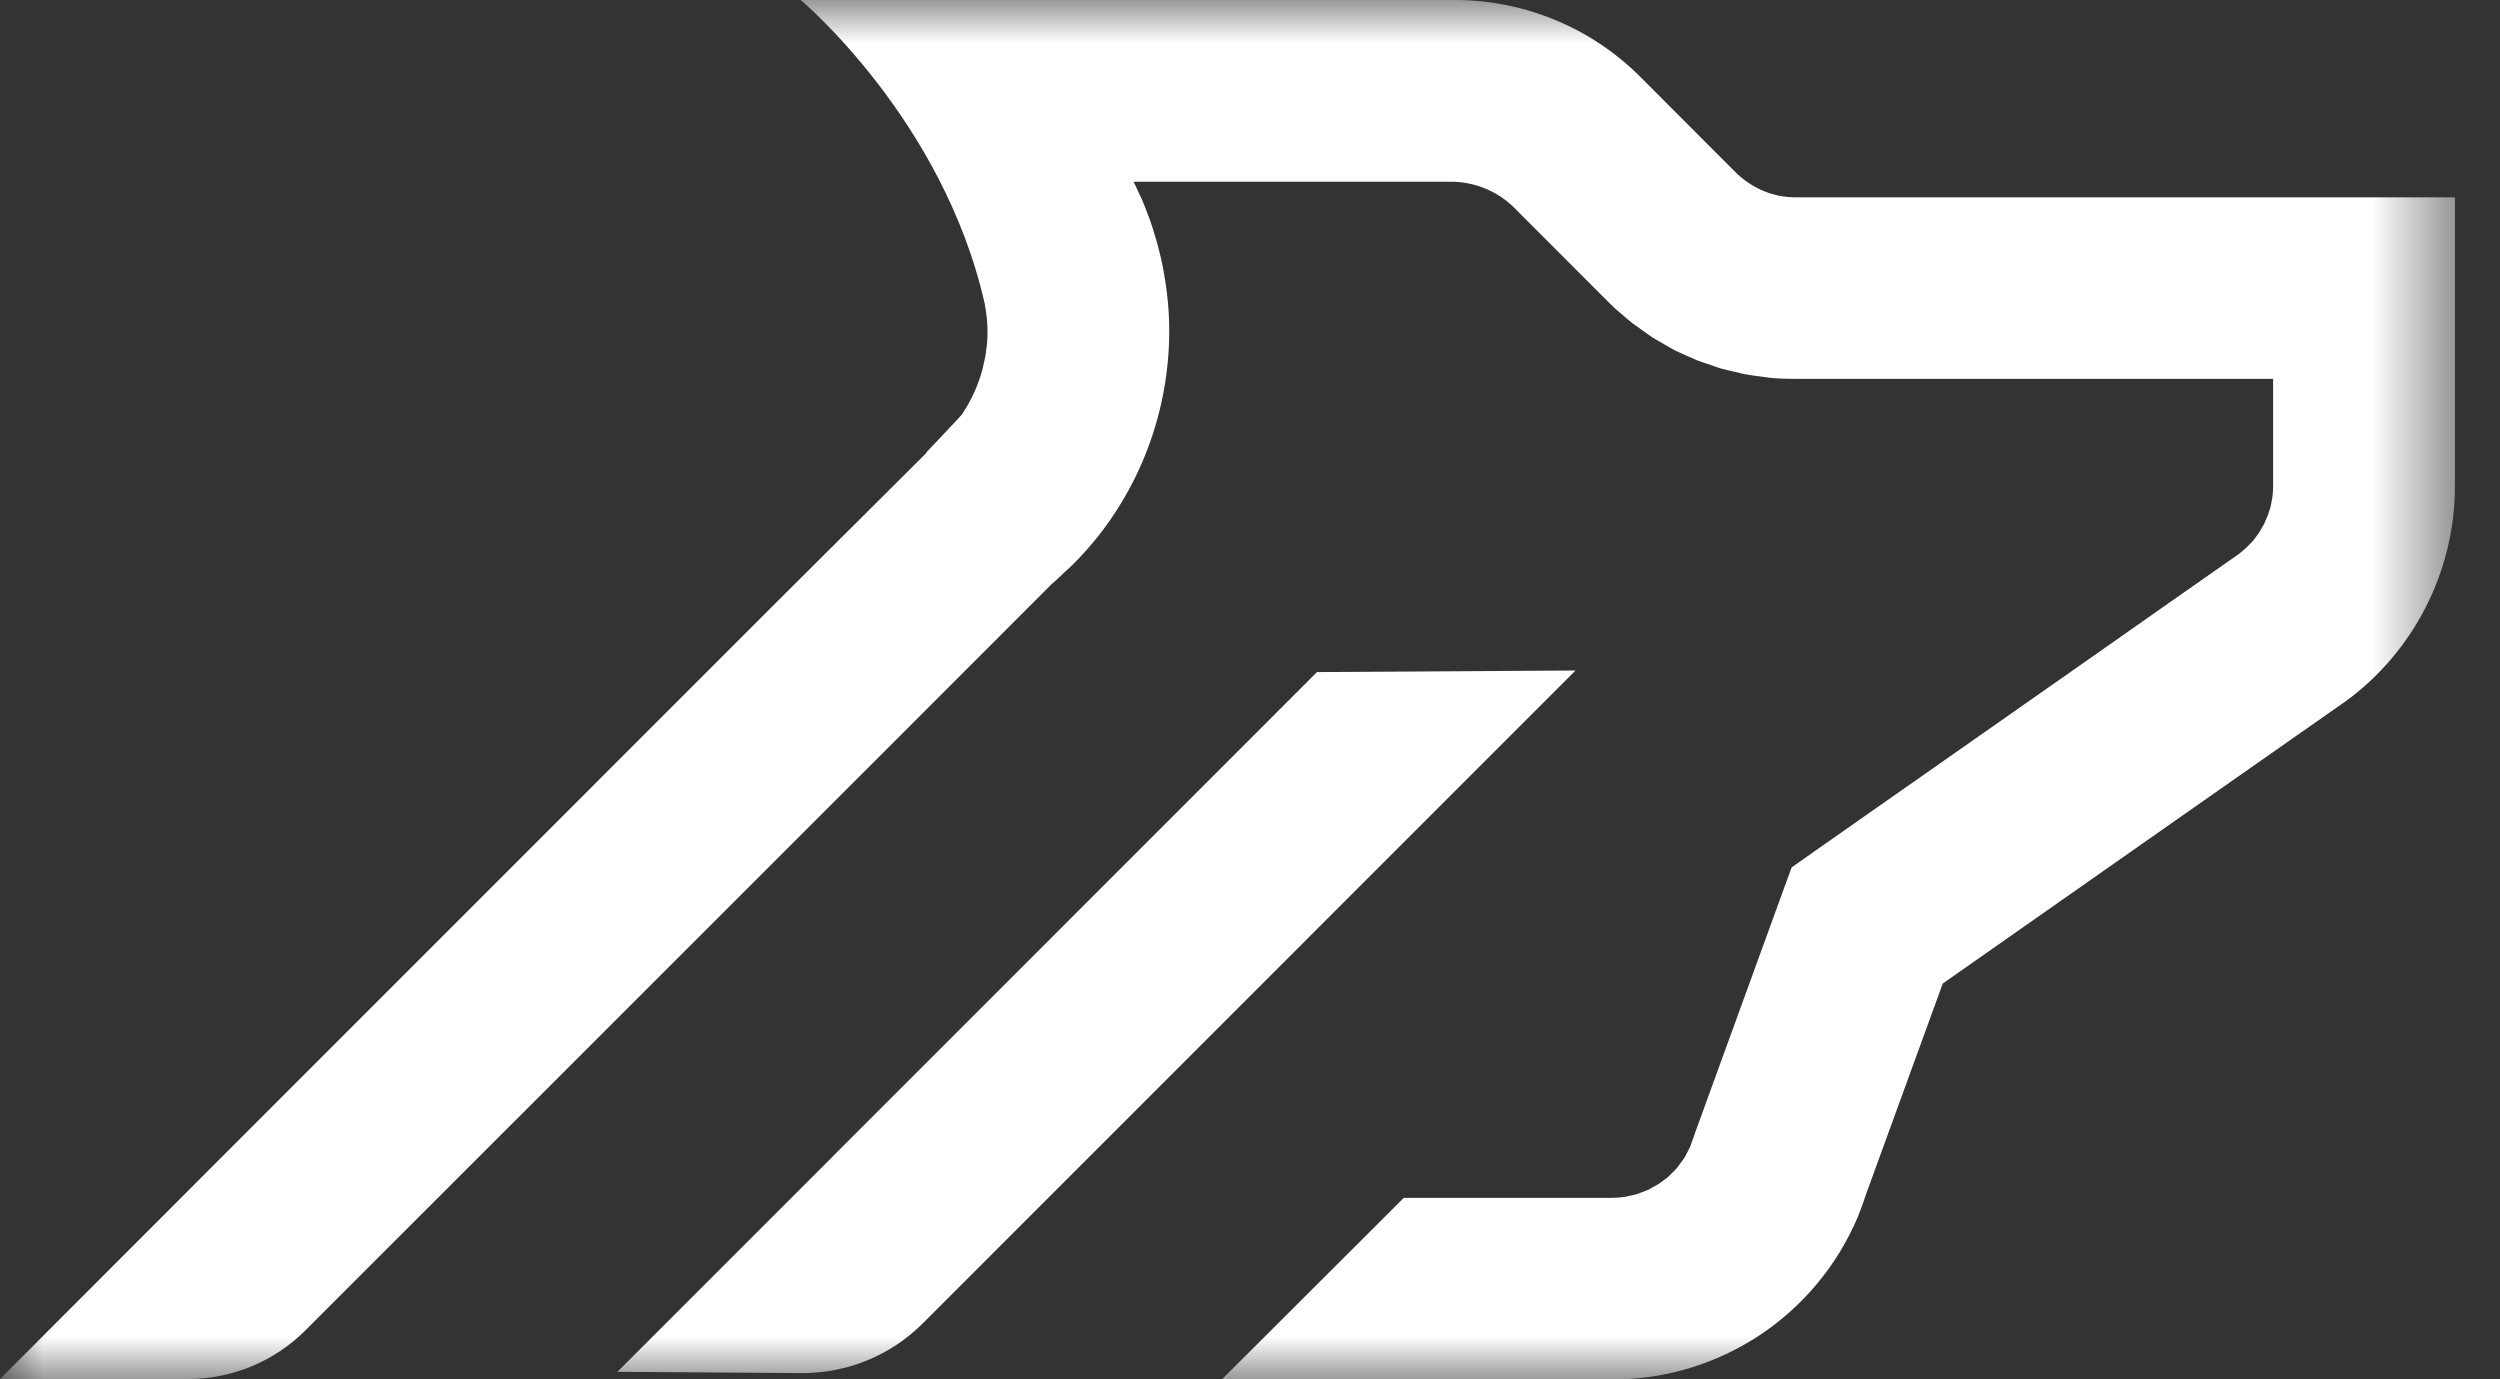 <svg width="29" height="16" viewBox="0 0 29 16" fill="none" xmlns="http://www.w3.org/2000/svg">
<rect x="0" y="0" width="29" height="16" fill="#333333" stroke="none"/>
<g clip-path="url(#clip0_10_2)">
<mask id="mask0_10_2" style="mask-type:luminance" maskUnits="userSpaceOnUse" x="0" y="0" width="29" height="16">
<path d="M28.477 0H0V16H28.477V0Z" fill="white"/>
</mask>
<g mask="url(#mask0_10_2)">
<path d="M27.424 2.289H20.826C20.579 2.289 20.344 2.195 20.15 2.016L20.108 1.973L20.103 1.968L20.088 1.954L19.023 0.887C18.453 0.319 17.681 0 16.876 0H9.288C9.288 0 10.943 1.385 11.424 3.529V3.534C11.445 3.641 11.455 3.745 11.455 3.841C11.455 3.892 11.454 3.942 11.449 3.991C11.449 4.007 11.444 4.024 11.442 4.04C11.439 4.073 11.436 4.104 11.429 4.137C11.426 4.157 11.421 4.177 11.416 4.196C11.411 4.224 11.404 4.252 11.398 4.28C11.393 4.301 11.386 4.321 11.38 4.341C11.371 4.367 11.365 4.394 11.355 4.418C11.347 4.44 11.339 4.459 11.331 4.481C11.321 4.505 11.312 4.528 11.301 4.553C11.291 4.574 11.281 4.594 11.27 4.615C11.258 4.638 11.247 4.661 11.235 4.683C11.224 4.704 11.21 4.724 11.199 4.743C11.186 4.765 11.173 4.786 11.158 4.808C11.145 4.827 10.745 5.248 10.745 5.248L10.749 5.251L8.946 7.047L2.713 13.281L0 15.997H2.18C2.691 15.997 3.183 15.793 3.544 15.431L4.206 14.769L10.44 8.536L12.206 6.769C12.257 6.727 12.306 6.677 12.356 6.631C12.384 6.605 12.413 6.58 12.441 6.552C12.525 6.469 12.605 6.382 12.683 6.288L12.686 6.285C13.253 5.6 13.563 4.73 13.563 3.84C13.563 3.616 13.542 3.386 13.499 3.155V3.151C13.481 3.048 13.457 2.946 13.43 2.846C13.422 2.813 13.412 2.782 13.402 2.75C13.383 2.681 13.36 2.612 13.337 2.545C13.309 2.468 13.279 2.394 13.248 2.317C13.22 2.262 13.197 2.207 13.171 2.152C13.164 2.138 13.158 2.121 13.149 2.108H16.83C17.107 2.108 17.374 2.218 17.569 2.414L18.649 3.495C18.665 3.511 18.681 3.528 18.698 3.542C18.703 3.547 18.708 3.552 18.711 3.556C18.713 3.557 18.716 3.56 18.718 3.562C18.719 3.564 18.723 3.565 18.724 3.569C18.726 3.57 18.729 3.574 18.731 3.575C18.759 3.602 18.79 3.625 18.82 3.651C18.859 3.684 18.895 3.718 18.936 3.749C18.976 3.779 19.017 3.807 19.056 3.835C19.096 3.863 19.133 3.892 19.173 3.917C19.215 3.943 19.26 3.968 19.304 3.993C19.344 4.016 19.383 4.04 19.424 4.062C19.47 4.085 19.518 4.104 19.565 4.126C19.607 4.144 19.646 4.163 19.687 4.18C19.738 4.2 19.792 4.216 19.845 4.234C19.883 4.247 19.92 4.262 19.96 4.274C20.017 4.29 20.075 4.301 20.132 4.315C20.168 4.323 20.203 4.334 20.241 4.341C20.305 4.352 20.369 4.361 20.435 4.369C20.466 4.372 20.497 4.379 20.528 4.382C20.625 4.392 20.722 4.395 20.821 4.395H26.368V5.639C26.368 5.678 26.366 5.718 26.361 5.756C26.361 5.769 26.356 5.782 26.355 5.795C26.351 5.82 26.346 5.844 26.341 5.869C26.338 5.885 26.331 5.9 26.327 5.915C26.32 5.936 26.315 5.958 26.307 5.977C26.3 5.994 26.294 6.009 26.287 6.023C26.279 6.043 26.271 6.063 26.262 6.081C26.254 6.096 26.244 6.111 26.236 6.125C26.226 6.143 26.216 6.161 26.205 6.179C26.195 6.194 26.184 6.207 26.174 6.222C26.161 6.239 26.149 6.255 26.136 6.272C26.125 6.285 26.111 6.298 26.098 6.311C26.083 6.326 26.07 6.342 26.055 6.355C26.042 6.368 26.027 6.378 26.013 6.391C25.996 6.405 25.982 6.418 25.965 6.431L25.942 6.447L25.901 6.475L25.894 6.48L25.255 6.927L24.419 7.514L21.054 9.871L20.783 10.062L20.669 10.374L19.659 13.151V13.154L19.605 13.304C19.593 13.328 19.582 13.351 19.569 13.374C19.559 13.394 19.549 13.414 19.538 13.432C19.523 13.455 19.506 13.475 19.491 13.496C19.478 13.512 19.467 13.53 19.454 13.547C19.437 13.567 19.418 13.585 19.398 13.604C19.383 13.619 19.37 13.634 19.354 13.649C19.334 13.667 19.311 13.682 19.289 13.698C19.273 13.71 19.258 13.723 19.24 13.734C19.217 13.749 19.192 13.761 19.169 13.774C19.151 13.784 19.135 13.793 19.119 13.802C19.092 13.813 19.066 13.823 19.038 13.833C19.02 13.839 19.003 13.848 18.987 13.852C18.956 13.862 18.925 13.867 18.892 13.874C18.877 13.877 18.862 13.882 18.847 13.884C18.8 13.89 18.752 13.895 18.703 13.895H16.284L14.173 16.002H18.704C19.945 16.002 21.062 15.264 21.549 14.12L21.552 14.112C21.585 14.033 21.616 13.948 21.645 13.856L22.536 11.409L25.628 9.242L26.465 8.656L27.176 8.158L27.196 8.145C27.999 7.565 28.477 6.628 28.477 5.641V2.289H27.424Z" fill="white"/>
<path d="M18.274 7.778L15.277 7.796L8.874 14.201L7.162 15.913L9.298 15.928C9.825 15.931 10.332 15.724 10.704 15.351L18.276 7.778H18.274Z" fill="white"/>
</g>
</g>
<defs>
<clipPath id="clip0_10_2">
<rect width="29" height="16" fill="white"/>
</clipPath>
</defs>
</svg>
